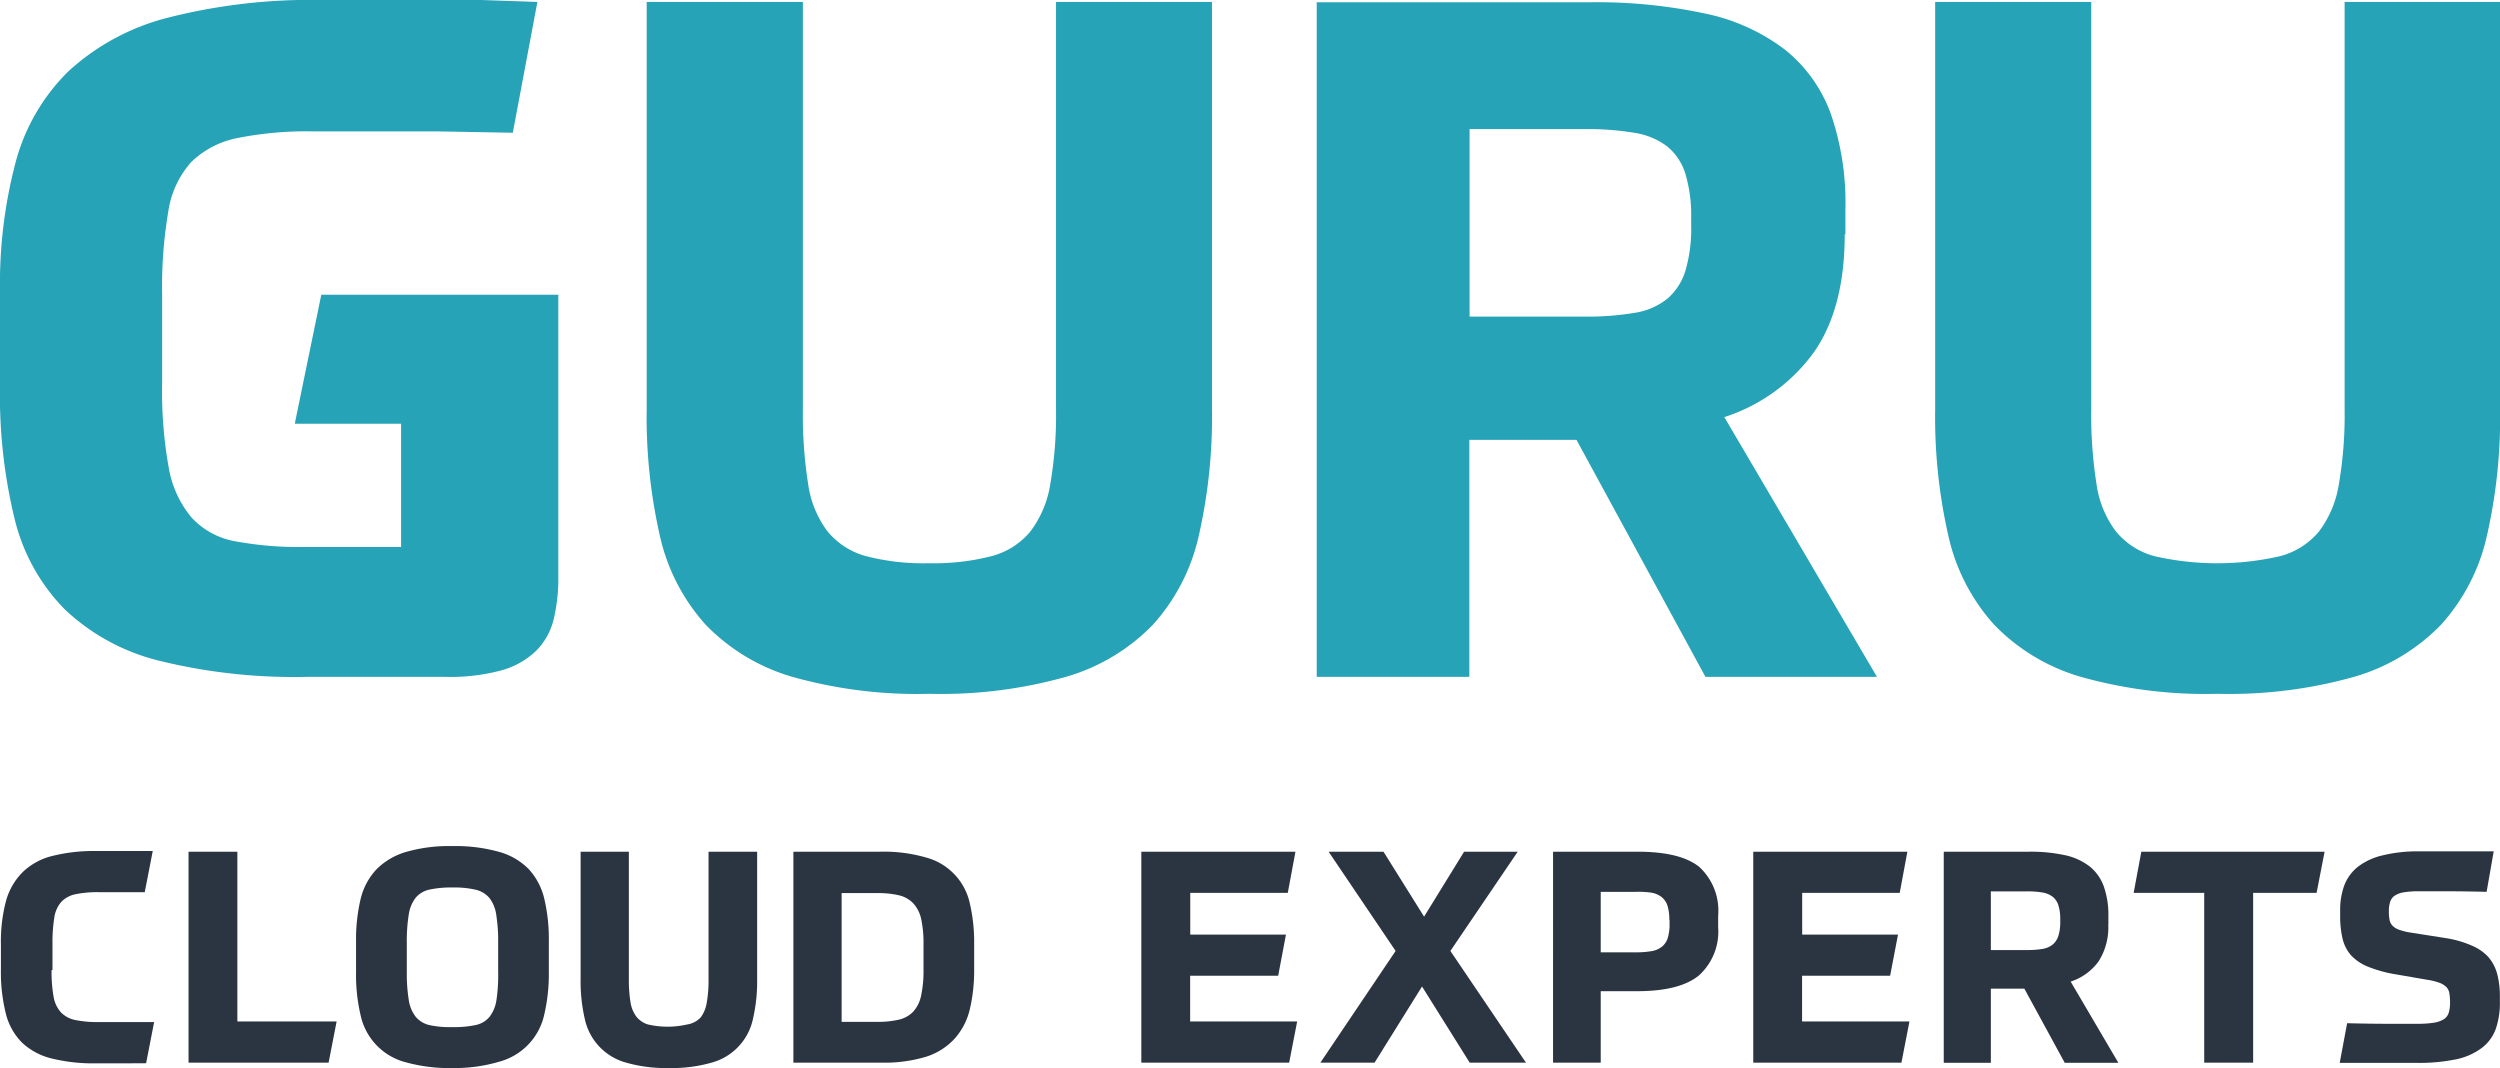 <svg id="Layer_1" data-name="Layer 1" xmlns="http://www.w3.org/2000/svg" viewBox="0 0 218.65 93.41"><defs><style>.cls-1{opacity:0.96;}.cls-2{fill:#1e9fb5;}.cls-3{fill:#222d3a;}</style></defs><title>guru-tagline</title><g class="cls-1"><path class="cls-2" d="M26.78,59.2a49.46,49.46,0,0,1-12.85-1.41,18.39,18.39,0,0,1-8.25-4.48,16.94,16.94,0,0,1-4.39-7.88A45.83,45.83,0,0,1,0,33.74V25.54A41.8,41.8,0,0,1,1.37,14.18,17.4,17.4,0,0,1,6,6.22a20.23,20.23,0,0,1,8.71-4.68A50.74,50.74,0,0,1,28.27,0h9.41q2.2,0,4.44,0L47,0.17,44.85,11.61l-6.67-.12q-2.78,0-4.77,0h-6a31.07,31.07,0,0,0-6.63.58,8,8,0,0,0-4.06,2.11,8.29,8.29,0,0,0-2,4.31,39.39,39.39,0,0,0-.54,7.25V33.5a37.75,37.75,0,0,0,.58,7.42,9.22,9.22,0,0,0,2,4.35,6.79,6.79,0,0,0,3.81,2.07,30.64,30.64,0,0,0,6.05.5h8.46V37.06H25.78l2.32-11.28H48.83V50.41a15.3,15.3,0,0,1-.41,3.77,5.85,5.85,0,0,1-1.53,2.74,7.11,7.11,0,0,1-3,1.7A17.14,17.14,0,0,1,39,59.2H26.78Z"/><path class="cls-2" d="M56.54,0.17H70.22V35.82a38.72,38.72,0,0,0,.46,6.51,8.9,8.9,0,0,0,1.7,4.15,6.58,6.58,0,0,0,3.36,2.16,20.06,20.06,0,0,0,5.51.62,20.17,20.17,0,0,0,5.47-.62,6.58,6.58,0,0,0,3.4-2.16,9.23,9.23,0,0,0,1.74-4.15,35.63,35.63,0,0,0,.5-6.51V0.17H106V35.73a46.86,46.86,0,0,1-1.16,11.15,17.19,17.19,0,0,1-4,7.75,17.21,17.21,0,0,1-7.59,4.56,40.32,40.32,0,0,1-11.94,1.49A40.32,40.32,0,0,1,69.31,59.2a17.21,17.21,0,0,1-7.59-4.56,17.17,17.17,0,0,1-4-7.75,46.8,46.8,0,0,1-1.16-11.15V0.17Z"/><path class="cls-2" d="M161.34,20.48q0,6.47-2.69,10.32a15.56,15.56,0,0,1-7.84,5.68L164.16,59.2h-15L137.88,38.47h-9.37V59.2H115.16v-59H139a45.14,45.14,0,0,1,10.2,1,17.26,17.26,0,0,1,6.92,3.15,12.71,12.71,0,0,1,4,5.6,23.9,23.9,0,0,1,1.28,8.33v2.24Zm-13.43-1.41a12.69,12.69,0,0,0-.5-3.85,5,5,0,0,0-1.58-2.4,6.33,6.33,0,0,0-2.86-1.2,24.92,24.92,0,0,0-4.44-.33h-10V27.69h10a24.8,24.8,0,0,0,4.44-.33,6,6,0,0,0,2.86-1.24,5.23,5.23,0,0,0,1.58-2.45,13,13,0,0,0,.5-3.94V19.07Z"/><path class="cls-2" d="M169.22,0.17H182.9V35.82a38.74,38.74,0,0,0,.46,6.51,8.9,8.9,0,0,0,1.7,4.15,6.57,6.57,0,0,0,3.36,2.16,24.58,24.58,0,0,0,11,0,6.58,6.58,0,0,0,3.4-2.16,9.23,9.23,0,0,0,1.74-4.15,35.58,35.58,0,0,0,.5-6.51V0.17h13.6V35.73a46.86,46.86,0,0,1-1.16,11.15,17.19,17.19,0,0,1-4,7.75,17.21,17.21,0,0,1-7.59,4.56,40.32,40.32,0,0,1-11.94,1.49A40.31,40.31,0,0,1,182,59.2a17.21,17.21,0,0,1-7.59-4.56,17.17,17.17,0,0,1-4-7.75,46.81,46.81,0,0,1-1.16-11.15V0.17Z"/></g><g class="cls-1"><path class="cls-3" d="M4.51,84.85a12.51,12.51,0,0,0,.17,2.28,2.76,2.76,0,0,0,.63,1.39,2.39,2.39,0,0,0,1.27.69,9.54,9.54,0,0,0,2,.18H11.8l1.68,0-0.7,3.6Q11.17,93,10.22,93H8.4a15.25,15.25,0,0,1-3.9-.43,5.74,5.74,0,0,1-2.58-1.39A5.43,5.43,0,0,1,.51,88.65a15,15,0,0,1-.43-3.87V82.62a13.88,13.88,0,0,1,.45-3.84A5.72,5.72,0,0,1,2,76.26a5.68,5.68,0,0,1,2.58-1.4,15,15,0,0,1,3.85-.43h3.23l1.7,0-0.7,3.6-2,0h-2a9.53,9.53,0,0,0-2.06.18,2.36,2.36,0,0,0-1.24.67,2.66,2.66,0,0,0-.61,1.37,13.78,13.78,0,0,0-.16,2.31v2.28Z"/><path class="cls-3" d="M20.76,74.49V89.34h8.68l-0.7,3.6H16.49V74.49h4.28Z"/><path class="cls-3" d="M39.6,93.41a14.16,14.16,0,0,1-4.06-.49,5.42,5.42,0,0,1-4-4.12,15.39,15.39,0,0,1-.4-3.76v-2.7a15.34,15.34,0,0,1,.39-3.67,5.75,5.75,0,0,1,1.36-2.6,6,6,0,0,1,2.59-1.55A13.6,13.6,0,0,1,39.6,74a14,14,0,0,1,4,.49A5.82,5.82,0,0,1,46.23,76a5.76,5.76,0,0,1,1.37,2.59,15.26,15.26,0,0,1,.4,3.75V85a15.47,15.47,0,0,1-.39,3.69,5.47,5.47,0,0,1-3.93,4.16A13.6,13.6,0,0,1,39.6,93.41Zm0-3.58a8.82,8.82,0,0,0,2-.18,2.16,2.16,0,0,0,1.21-.71,3.15,3.15,0,0,0,.61-1.48A14.65,14.65,0,0,0,43.57,85V82.42A14.7,14.7,0,0,0,43.4,80a3.08,3.08,0,0,0-.61-1.48,2.26,2.26,0,0,0-1.21-.71,8.28,8.28,0,0,0-2-.19,9,9,0,0,0-2,.18,2.17,2.17,0,0,0-1.22.71,3.14,3.14,0,0,0-.61,1.48,14.6,14.6,0,0,0-.17,2.48V85a14.4,14.4,0,0,0,.17,2.45,3.13,3.13,0,0,0,.61,1.48,2.23,2.23,0,0,0,1.22.73A8.47,8.47,0,0,0,39.6,89.83Z"/><path class="cls-3" d="M50.77,74.49H55V85.63a12.13,12.13,0,0,0,.14,2,2.79,2.79,0,0,0,.53,1.3,2.06,2.06,0,0,0,1,.67,7.69,7.69,0,0,0,3.43,0A2.06,2.06,0,0,0,61.27,89a2.89,2.89,0,0,0,.54-1.3,11.14,11.14,0,0,0,.16-2V74.49h4.25V85.6a14.64,14.64,0,0,1-.36,3.49,5.05,5.05,0,0,1-3.63,3.85,12.6,12.6,0,0,1-3.73.47,12.61,12.61,0,0,1-3.73-.47,5.05,5.05,0,0,1-3.63-3.85,14.62,14.62,0,0,1-.36-3.49V74.49Z"/><path class="cls-3" d="M69.41,74.49H77A13.22,13.22,0,0,1,81,75a5.32,5.32,0,0,1,3.82,4,15,15,0,0,1,.38,3.56v2.2a14.7,14.7,0,0,1-.38,3.51,5.85,5.85,0,0,1-1.31,2.55A5.68,5.68,0,0,1,81,92.42a12.55,12.55,0,0,1-3.91.52h-7.7V74.49Zm4.2,14.88h3.08a8,8,0,0,0,1.92-.19,2.53,2.53,0,0,0,1.26-.7,3,3,0,0,0,.69-1.4,10.43,10.43,0,0,0,.21-2.29V82.62a10.25,10.25,0,0,0-.21-2.28A3,3,0,0,0,79.87,79a2.54,2.54,0,0,0-1.26-.7,8,8,0,0,0-1.92-.19H73.61v11.3Z"/><path class="cls-3" d="M111.79,85.34h-7.7v4h9.36l-0.7,3.6H99.82V74.49H113.3l-0.67,3.6H104.1v3.65h8.37Z"/><path class="cls-3" d="M126.85,83.17l6.61,9.77h-4.92l-4.17-6.66-4.15,6.66h-4.74l6.58-9.77-5.86-8.68H121l3.55,5.68,3.5-5.68h4.69Z"/><path class="cls-3" d="M140,86.72v6.22h-4.17V74.49h7.39q3.78,0,5.42,1.35a5.2,5.2,0,0,1,1.63,4.25v1a5.16,5.16,0,0,1-1.67,4.21q-1.67,1.39-5.43,1.39H140Zm6-6.27a4.07,4.07,0,0,0-.16-1.23,1.59,1.59,0,0,0-.51-0.76,2,2,0,0,0-.92-0.39A8.18,8.18,0,0,0,143,78h-3v5.29h3a8.18,8.18,0,0,0,1.43-.1,2,2,0,0,0,.92-0.39,1.59,1.59,0,0,0,.51-0.76,4.06,4.06,0,0,0,.16-1.23V80.45Z"/><path class="cls-3" d="M165.31,85.34h-7.7v4H167l-0.7,3.6H153.34V74.49h13.48l-0.67,3.6h-8.53v3.65H166Z"/><path class="cls-3" d="M184.39,80.84a5.54,5.54,0,0,1-.84,3.23,4.86,4.86,0,0,1-2.45,1.78l4.17,7.1h-4.69l-3.53-6.48h-2.93v6.48H170V74.49h7.44a14.12,14.12,0,0,1,3.19.31,5.39,5.39,0,0,1,2.16,1A4,4,0,0,1,184,77.53a7.47,7.47,0,0,1,.4,2.6v0.7Zm-4.2-.44a4,4,0,0,0-.16-1.21,1.56,1.56,0,0,0-.49-0.75,2,2,0,0,0-.89-0.38,7.79,7.79,0,0,0-1.39-.1h-3.14v5.13h3.14a7.74,7.74,0,0,0,1.39-.1,1.89,1.89,0,0,0,.89-0.39,1.63,1.63,0,0,0,.49-0.76,4.07,4.07,0,0,0,.16-1.23V80.39Z"/><path class="cls-3" d="M203.31,74.49l-0.7,3.6h-5.55V92.94h-4.28V78.09h-6.17l0.67-3.6h16Z"/><path class="cls-3" d="M213.93,82.05a9.28,9.28,0,0,1,2.25.65,4.14,4.14,0,0,1,1.45,1,3.78,3.78,0,0,1,.78,1.5,7.77,7.77,0,0,1,.23,2v0.39a7,7,0,0,1-.36,2.4,3.63,3.63,0,0,1-1.22,1.66,5.65,5.65,0,0,1-2.26,1,16.19,16.19,0,0,1-3.45.31H206.9l-2.27,0,0.65-3.47q2,0.05,3.49.05h2.66a9,9,0,0,0,1.41-.09,2.34,2.34,0,0,0,.88-0.3,1,1,0,0,0,.44-0.56,2.88,2.88,0,0,0,.12-0.89,4.52,4.52,0,0,0-.06-0.83,1,1,0,0,0-.28-0.56,1.67,1.67,0,0,0-.6-0.36,5.43,5.43,0,0,0-1-.25l-2.72-.47a11.56,11.56,0,0,1-2.46-.66,4.15,4.15,0,0,1-1.52-1,3.35,3.35,0,0,1-.76-1.48,8.5,8.5,0,0,1-.21-2V79.64a6.2,6.2,0,0,1,.36-2.2,3.82,3.82,0,0,1,1.19-1.63,5.67,5.67,0,0,1,2.16-1,13,13,0,0,1,3.25-.35h4.47l2,0L217.48,78q-2-.05-3.43-0.05h-2.5a7.73,7.73,0,0,0-1.3.09,2.07,2.07,0,0,0-.8.29,1,1,0,0,0-.4.53,2.56,2.56,0,0,0-.12.83,3.73,3.73,0,0,0,.06.75,1,1,0,0,0,.26.52,1.49,1.49,0,0,0,.56.35,5,5,0,0,0,1,.25Z"/></g></svg>
